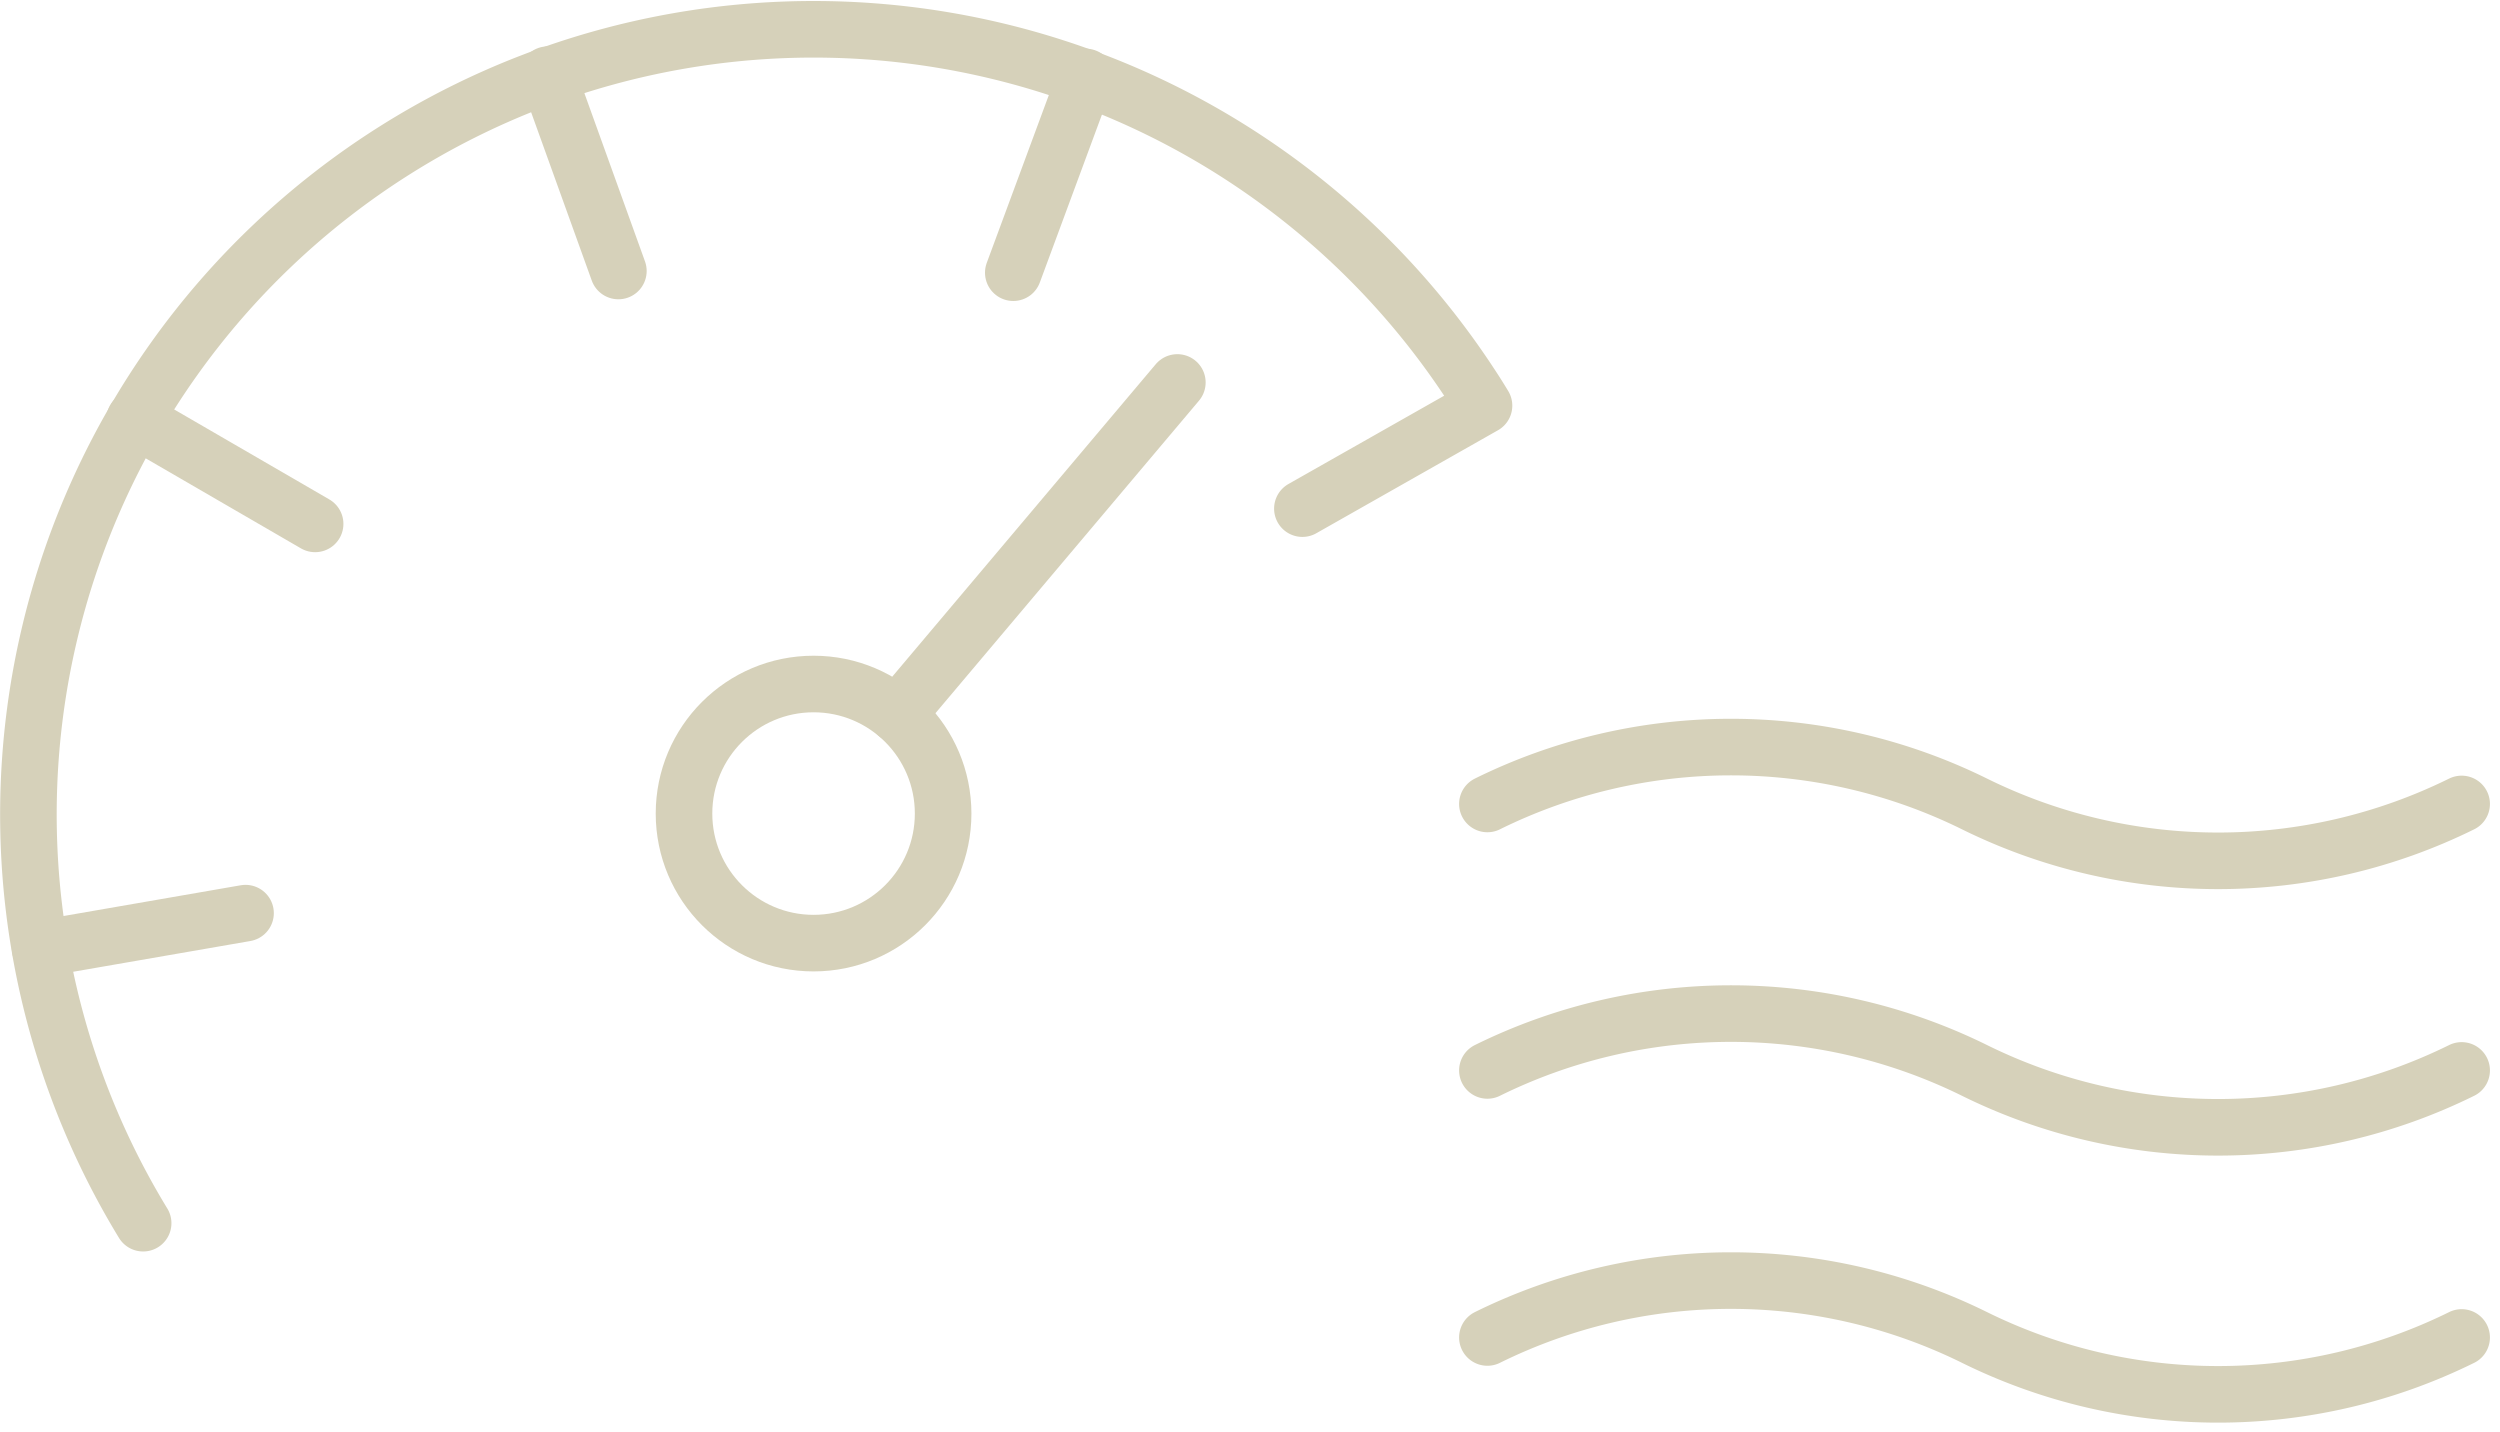 <svg xmlns="http://www.w3.org/2000/svg" width="44.188" height="25.304" viewBox="0 0 44.188 25.304">
  <g id="uuid-35b9bbce-a573-4775-969f-23367bb32f64" transform="translate(0.25 0.25)">
    <path id="Path_23" data-name="Path 23" d="M43.26,13.96a9.72,9.72,0,0,1-8.61,0,9.72,9.72,0,0,0-8.61,0" fill="none" stroke="#d6d1ba" stroke-linecap="round" stroke-linejoin="round" stroke-width="1"/>
    <path id="Path_24" data-name="Path 24" d="M43.26,18.67a9.72,9.72,0,0,1-8.61,0,9.726,9.726,0,0,0-8.61,0" fill="none" stroke="#d6d1ba" stroke-linecap="round" stroke-linejoin="round" stroke-width="1"/>
    <path id="Path_25" data-name="Path 25" d="M43.26,23.39a9.72,9.72,0,0,1-8.61,0,9.72,9.72,0,0,0-8.61,0" fill="none" stroke="#d6d1ba" stroke-linecap="round" stroke-linejoin="round" stroke-width="1"/>
    <line id="Line_8" data-name="Line 8" x1="3.63" y2="0.63" transform="translate(0.46 15.89)" fill="none" stroke="#d6d1ba" stroke-linecap="round" stroke-linejoin="round" stroke-width="1"/>
    <line id="Line_9" data-name="Line 9" x1="3.19" y1="1.85" transform="translate(2.13 7.16)" fill="none" stroke="#d6d1ba" stroke-linecap="round" stroke-linejoin="round" stroke-width="1"/>
    <line id="Line_10" data-name="Line 10" x1="1.25" y1="3.47" transform="translate(9.43 1.07)" fill="none" stroke="#d6d1ba" stroke-linecap="round" stroke-linejoin="round" stroke-width="1"/>
    <line id="Line_11" data-name="Line 11" y1="3.46" x2="1.28" transform="translate(17.66 1.11)" fill="none" stroke="#d6d1ba" stroke-linecap="round" stroke-linejoin="round" stroke-width="1"/>
    <path id="Path_26" data-name="Path 26" d="M22.77,8.74l3.21-1.82c-.09-.15-.18-.29-.24-.38A13.879,13.879,0,0,0,2.28,21.37" fill="none" stroke="#d6d1ba" stroke-linecap="round" stroke-linejoin="round" stroke-width="1"/>
    <circle id="Ellipse_1" data-name="Ellipse 1" cx="2.29" cy="2.29" r="2.29" transform="translate(11.84 11.84)" fill="none" stroke="#d6d1ba" stroke-linecap="round" stroke-linejoin="round" stroke-width="1"/>
    <line id="Line_12" data-name="Line 12" y1="5.87" x2="4.95" transform="translate(15.61 6.51)" fill="none" stroke="#d6d1ba" stroke-linecap="round" stroke-linejoin="round" stroke-width="1"/>
  </g>
</svg>
